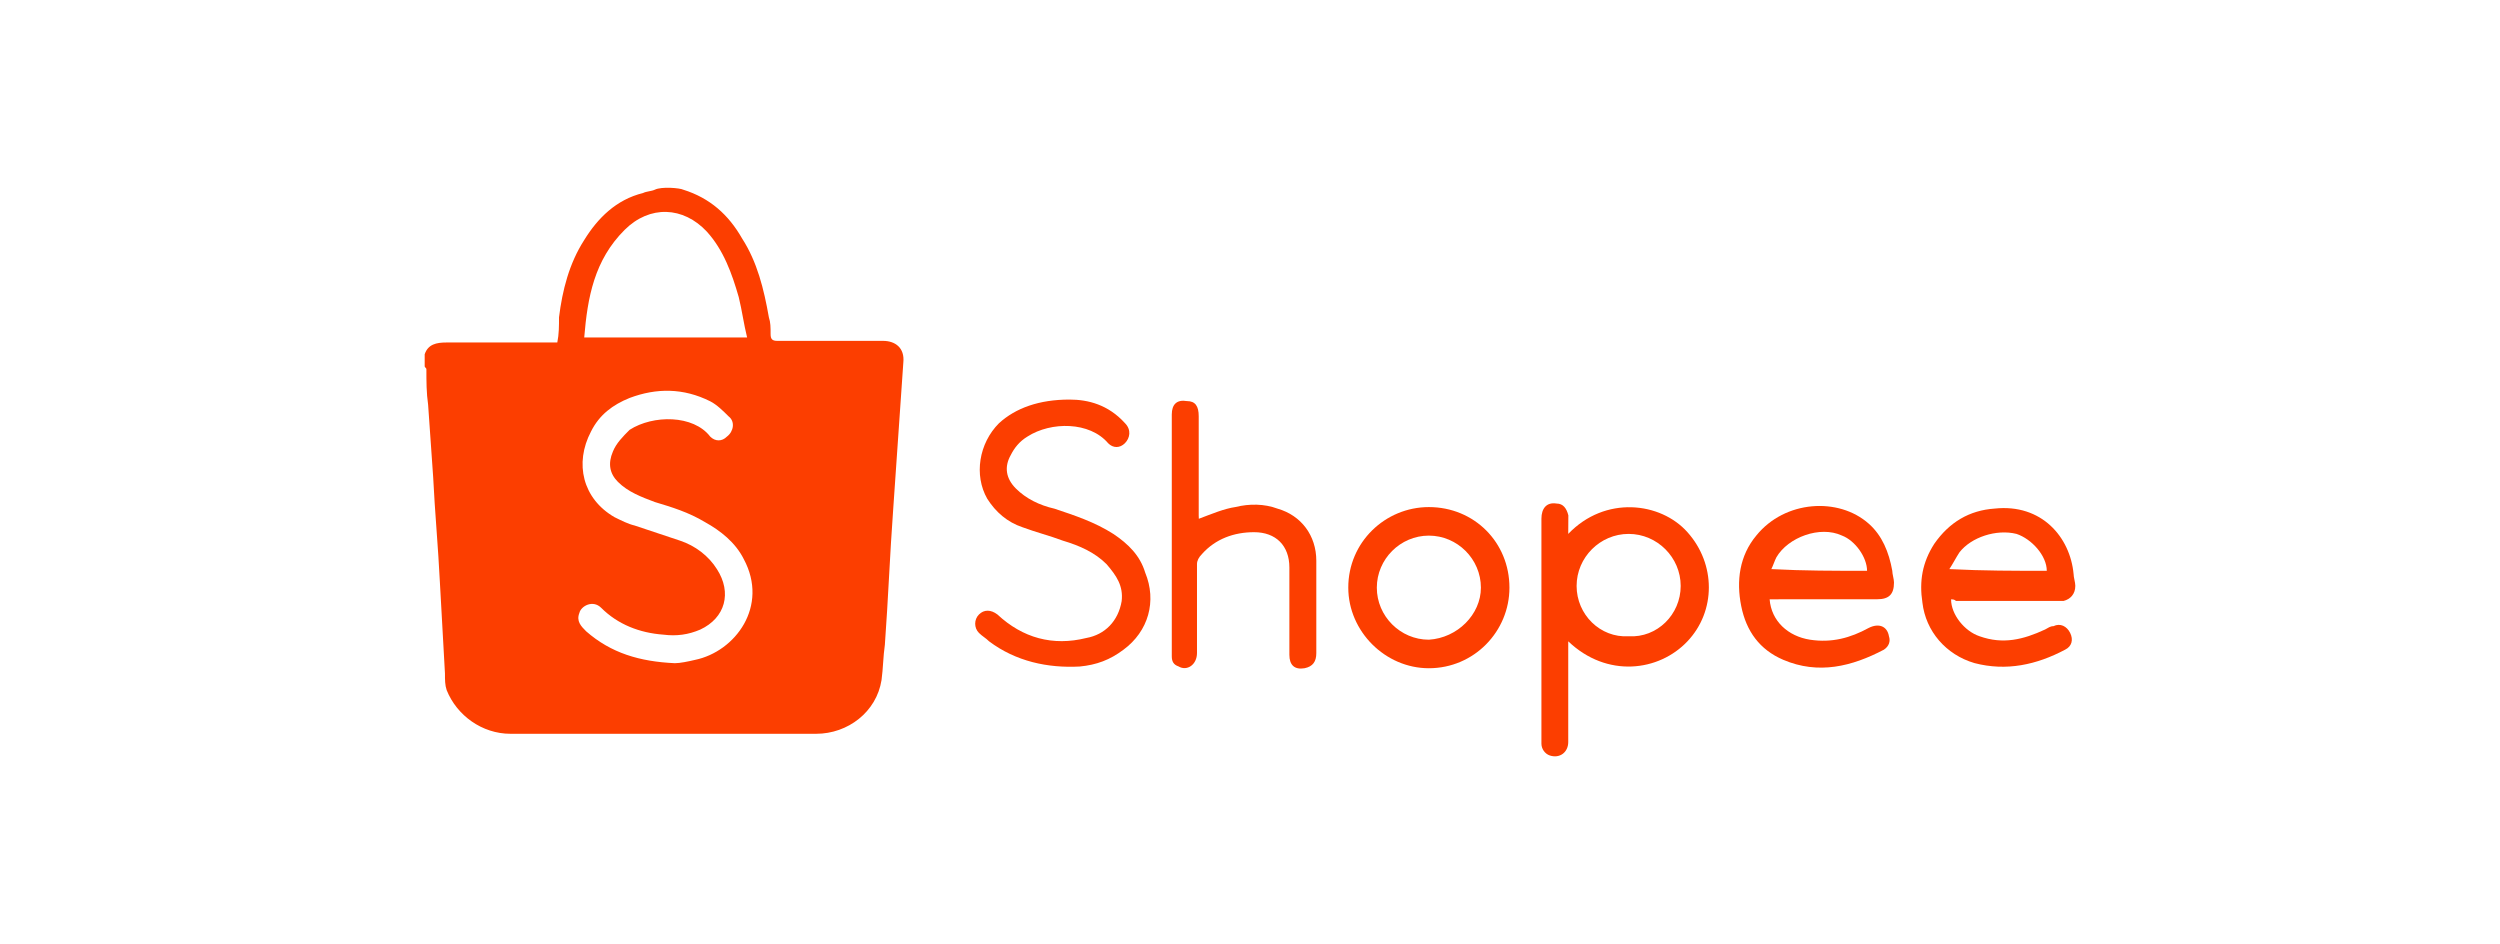 <?xml version="1.0" encoding="utf-8"?>
<!-- Generator: Adobe Illustrator 28.2.0, SVG Export Plug-In . SVG Version: 6.00 Build 0)  -->
<svg xmlns:sodipodi="http://inkscape.sourceforge.net/DTD/sodipodi-0.dtd" version="1.1" id="Layer_1" xmlns="http://www.w3.org/2000/svg" xmlns:xlink="http://www.w3.org/1999/xlink" x="0px" y="0px"
	 viewBox="0 0 233 88" style="enable-background:new 0 0 233 88;" xml:space="preserve">
<style type="text/css">
	.st0{fill:#EF3644;}
	.st1{fill-rule:evenodd;clip-rule:evenodd;fill:#FC9700;}
	.st2{fill-rule:evenodd;clip-rule:evenodd;}
	.st3{fill:#EA2127;}
	.st4{fill:#EA2027;}
	.st5{fill:#EA2128;}
	.st6{fill:#EB2229;}
	.st7{fill-rule:evenodd;clip-rule:evenodd;fill:#268ACB;}
	.st8{fill-rule:evenodd;clip-rule:evenodd;fill:#FFFFFF;}
	.st9{fill-rule:evenodd;clip-rule:evenodd;fill:#8FC43F;}
	.st10{fill-rule:evenodd;clip-rule:evenodd;fill:#1EAC4B;}
	.st11{fill-rule:evenodd;clip-rule:evenodd;fill:#DF3286;}
	.st12{fill-rule:evenodd;clip-rule:evenodd;fill:#EF9720;}
	.st13{fill-rule:evenodd;clip-rule:evenodd;fill:#E41F29;}
	.st14{fill:#1E1C59;}
	.st15{fill:#FD5300;}
	.st16{fill-rule:evenodd;clip-rule:evenodd;fill:#E31E52;}
	.st17{fill-rule:evenodd;clip-rule:evenodd;fill:#303330;}
	.st18{fill:#E23A05;}
	.st19{fill:#293847;}
	.st20{clip-path:url(#SVGID_00000042007761859612948310000014668469756257186954_);}
	.st21{fill:#E30613;}
	.st22{fill:#1D1D1B;}
	.st23{fill:#EF7225;}
	.st24{fill:#EBB300;}
	.st25{fill:#00C01E;}
	.st26{fill:#0028AC;}
	.st27{fill:#38A987;}
	.st28{fill-rule:evenodd;clip-rule:evenodd;fill:#38A987;}
	.st29{fill:#090087;}
	.st30{fill:#7BB51C;}
	.st31{clip-path:url(#SVGID_00000071527348810423330240000007043909199090518701_);}
	.st32{fill:#FFFFFF;}
	.st33{fill:#1E3C87;}
	.st34{fill:#FCE819;}
	.st35{fill:#4A4A4A;}
	.st36{fill:#C2C2C2;}
	.st37{fill:#F89632;}
	.st38{fill:#1E8AC6;}
	.st39{fill:#EE423E;}
	.st40{clip-path:url(#SVGID_00000019674429404962187240000011584670207413492389_);fill:#EE423E;}
	.st41{clip-path:url(#SVGID_00000086668574606304441600000011398426415953679754_);fill:#EE423E;}
	.st42{fill:#FA0436;}
	.st43{fill:#0A61AF;}
	.st44{fill:#FC3E00;}
	.st45{fill:#EE008E;}
	.st46{fill:#232323;}
	.st47{fill:#1AA7FF;}
	.st48{fill:#D41E43;}
	.st49{fill:#462A7F;}
	.st50{fill:#FF9300;}
	.st51{fill:#FF1300;}
	.st52{fill:#131517;}
	.st53{fill:#040404;}
</style>
<sodipodi:namedview  bordercolor="#666666" borderopacity="1.0" fit-margin-bottom="0" fit-margin-left="0" fit-margin-right="0" fit-margin-top="0" id="base" pagecolor="#ffffff" showgrid="false">
	</sodipodi:namedview>
<g>
	<path class="st44" d="M63.68,17.68c2.5,0.78,4.23,2.35,5.48,4.54c1.41,2.19,2.03,4.69,2.5,7.36c0.16,0.47,0.16,0.94,0.16,1.56
		c0,0.47,0.16,0.63,0.63,0.63c3.29,0,6.57,0,9.86,0c1.1,0,2.03,0.63,1.88,2.03c-0.31,4.54-0.63,9.08-0.94,13.61
		c-0.31,4.23-0.47,8.45-0.78,12.68c-0.16,1.1-0.16,2.19-0.31,3.29c-0.47,2.97-3.13,5.01-6.1,5.01c-9.39,0-18.94,0-28.48,0
		c-2.66,0-5.01-1.72-5.95-4.07c-0.16-0.47-0.16-0.94-0.16-1.56c-0.16-2.82-0.31-5.63-0.47-8.45c-0.16-3.29-0.47-6.57-0.63-9.86
		c-0.16-2.19-0.31-4.54-0.47-6.73c-0.16-1.1-0.16-2.19-0.16-3.29c0-0.16-0.16-0.16-0.16-0.31c0-0.31,0-0.78,0-1.1
		c0.31-0.94,1.1-1.1,2.03-1.1c3.29,0,6.42,0,9.7,0c0.16,0,0.31,0,0.63,0c0.16-0.78,0.16-1.56,0.16-2.35c0.31-2.5,0.94-5.01,2.35-7.2
		c1.25-2.03,2.97-3.76,5.48-4.38c0.31-0.16,0.78-0.16,1.1-0.31C61.65,17.37,63.37,17.52,63.68,17.68z M62.9,61.81
		c0.47,0,1.25-0.16,1.88-0.31c3.76-0.78,6.89-5.01,4.54-9.39c-0.78-1.56-2.19-2.66-3.6-3.44c-1.56-0.94-3.13-1.41-4.69-1.88
		c-1.25-0.47-2.5-0.94-3.44-1.88c-0.78-0.78-0.94-1.72-0.47-2.82c0.31-0.78,0.94-1.41,1.56-2.03c2.19-1.41,5.95-1.41,7.51,0.63
		c0.47,0.47,1.1,0.47,1.56,0c0.63-0.47,0.78-1.41,0.16-1.88c-0.47-0.47-1.1-1.1-1.72-1.41c-2.5-1.25-5.01-1.25-7.51-0.31
		c-1.56,0.63-2.82,1.56-3.6,3.13c-1.56,2.97-0.78,6.26,2.19,7.98c0.63,0.31,1.25,0.63,1.88,0.78c1.41,0.47,2.82,0.94,4.23,1.41
		c1.41,0.47,2.66,1.41,3.44,2.66c1.41,2.19,0.78,4.54-1.56,5.63c-1.1,0.47-2.19,0.63-3.44,0.47c-2.19-0.16-4.23-0.94-5.79-2.5
		c-0.78-0.78-1.88-0.16-2.03,0.47c-0.31,0.78,0.16,1.25,0.63,1.72C56.95,60.87,59.62,61.66,62.9,61.81z M54.45,31.45
		c5.01,0,10.02,0,15.18,0c-0.31-1.25-0.47-2.5-0.78-3.76c-0.63-2.19-1.41-4.38-2.97-6.1c-2.19-2.35-5.32-2.5-7.67-0.16
		C55.39,24.25,54.76,27.7,54.45,31.45z"/>
	<path class="st44" d="M146.16,49.76c3.44-3.6,8.61-2.97,11.11-0.16c2.66,2.97,2.66,7.36,0,10.17c-2.66,2.82-7.51,3.44-11.11,0
		c0,0.31,0,0.47,0,0.63c0,2.97,0,5.79,0,8.76c0,0.94-0.78,1.56-1.72,1.25c-0.47-0.16-0.78-0.63-0.78-1.1s0-1.1,0-1.72
		c0-6.42,0-12.83,0-19.25c0-0.94,0.47-1.56,1.41-1.41c0.63,0,0.94,0.47,1.1,1.1C146.16,48.51,146.16,48.98,146.16,49.76z
		 M156.64,54.61c0-2.66-2.19-4.85-4.85-4.85c-2.66,0-4.85,2.19-4.85,4.85c0,2.66,2.19,4.85,4.85,4.69
		C154.45,59.46,156.64,57.27,156.64,54.61z"/>
	<path class="st44" d="M99.68,37.24c1.72,0,3.6,0.47,5.16,2.19c0.63,0.63,0.47,1.41,0,1.88s-1.1,0.47-1.56,0
		c-1.72-2.03-5.32-2.03-7.51-0.63c-0.78,0.47-1.25,1.1-1.56,1.72c-0.63,1.1-0.47,2.19,0.47,3.13c0.94,0.94,2.19,1.56,3.6,1.88
		c1.88,0.63,3.76,1.25,5.48,2.35c1.41,0.94,2.5,2.03,2.97,3.6c1.1,2.66,0.31,5.48-2.03,7.2c-1.25,0.94-2.5,1.41-4.07,1.56
		c-2.97,0.16-5.95-0.47-8.45-2.35c-0.31-0.31-0.63-0.47-0.94-0.78c-0.47-0.47-0.47-1.25,0-1.72c0.47-0.47,1.1-0.47,1.72,0
		c2.35,2.19,5.16,2.97,8.29,2.19c1.72-0.31,2.97-1.56,3.29-3.44c0.16-1.41-0.47-2.35-1.41-3.44c-1.1-1.1-2.5-1.72-4.07-2.19
		c-1.25-0.47-2.5-0.78-3.76-1.25c-1.41-0.47-2.5-1.41-3.29-2.66c-1.25-2.19-0.78-5.16,1.1-7.04C94.67,38.02,96.86,37.24,99.68,37.24
		z"/>
	<path class="st44" d="M111.73,48.35c1.25-0.47,2.35-0.94,3.44-1.1c1.25-0.31,2.66-0.31,3.91,0.16c2.19,0.63,3.6,2.5,3.6,4.85
		c0,2.82,0,5.79,0,8.61c0,0.78-0.31,1.25-1.1,1.41c-0.94,0.16-1.41-0.31-1.41-1.25c0-2.66,0-5.32,0-8.14c0-2.03-1.25-3.29-3.29-3.29
		c-1.88,0-3.6,0.63-4.85,2.03c-0.31,0.31-0.47,0.63-0.47,0.94c0,2.82,0,5.48,0,8.29c0,1.1-0.94,1.72-1.72,1.25
		c-0.47-0.16-0.63-0.47-0.63-0.94v-0.16c0-7.51,0-14.87,0-22.38c0-0.94,0.47-1.41,1.41-1.25c0.78,0,1.1,0.47,1.1,1.41
		c0,3.13,0,6.1,0,9.23C111.73,48.04,111.73,48.2,111.73,48.35z"/>
	<path class="st44" d="M181.84,55.86c0,1.41,1.25,2.97,2.66,3.44c2.19,0.78,4.07,0.31,6.1-0.63c0.31-0.16,0.47-0.31,0.78-0.31
		c0.63-0.31,1.25,0,1.56,0.63c0.31,0.63,0.16,1.25-0.47,1.56c-2.66,1.41-5.48,2.03-8.45,1.25c-2.66-0.78-4.54-2.97-4.85-5.63
		c-0.31-2.03,0-3.76,1.1-5.48c1.41-2.03,3.29-3.13,5.63-3.29c4.38-0.47,7.04,2.66,7.36,6.1c0,0.31,0.16,0.78,0.16,1.1
		c0,0.78-0.47,1.25-1.1,1.41c-0.16,0-0.47,0-0.63,0c-3.13,0-6.26,0-9.39,0C182.15,55.86,181.99,55.86,181.84,55.86z M190.76,53.2
		c0-1.41-1.41-2.97-2.82-3.44c-1.88-0.47-4.23,0.31-5.32,1.72c-0.31,0.47-0.63,1.1-0.94,1.56C184.81,53.2,187.78,53.2,190.76,53.2z"
		/>
	<path class="st44" d="M164.93,55.86c0.16,2.03,1.72,3.44,3.76,3.76c2.03,0.31,3.76-0.16,5.48-1.1c0.94-0.47,1.72-0.16,1.88,0.78
		c0.16,0.47,0,0.94-0.47,1.25c-2.97,1.56-6.1,2.35-9.39,0.94c-2.19-0.94-3.44-2.66-3.91-5.01c-0.47-2.35-0.16-4.69,1.41-6.57
		c2.66-3.29,7.67-3.6,10.48-1.1c1.25,1.1,1.88,2.66,2.19,4.38c0,0.31,0.16,0.78,0.16,1.1c0,1.1-0.47,1.56-1.56,1.56
		c-2.82,0-5.63,0-8.45,0C166.19,55.86,165.56,55.86,164.93,55.86z M174.01,53.2c0-1.25-1.1-2.82-2.35-3.29
		c-2.03-0.94-5.01,0.16-6.1,2.03c-0.16,0.31-0.31,0.78-0.47,1.1C168.06,53.2,171.04,53.2,174.01,53.2z"/>
	<path class="st44" d="M133.17,47.26c4.23,0,7.51,3.29,7.51,7.51c0,4.07-3.29,7.51-7.51,7.51c-4.07,0-7.51-3.44-7.51-7.51
		C125.65,50.54,129.1,47.26,133.17,47.26z M138.02,54.77c0-2.66-2.19-4.85-4.85-4.85s-4.85,2.19-4.85,4.85s2.19,4.85,4.85,4.85
		C135.83,59.46,138.02,57.27,138.02,54.77z"/>
</g>
</svg>
